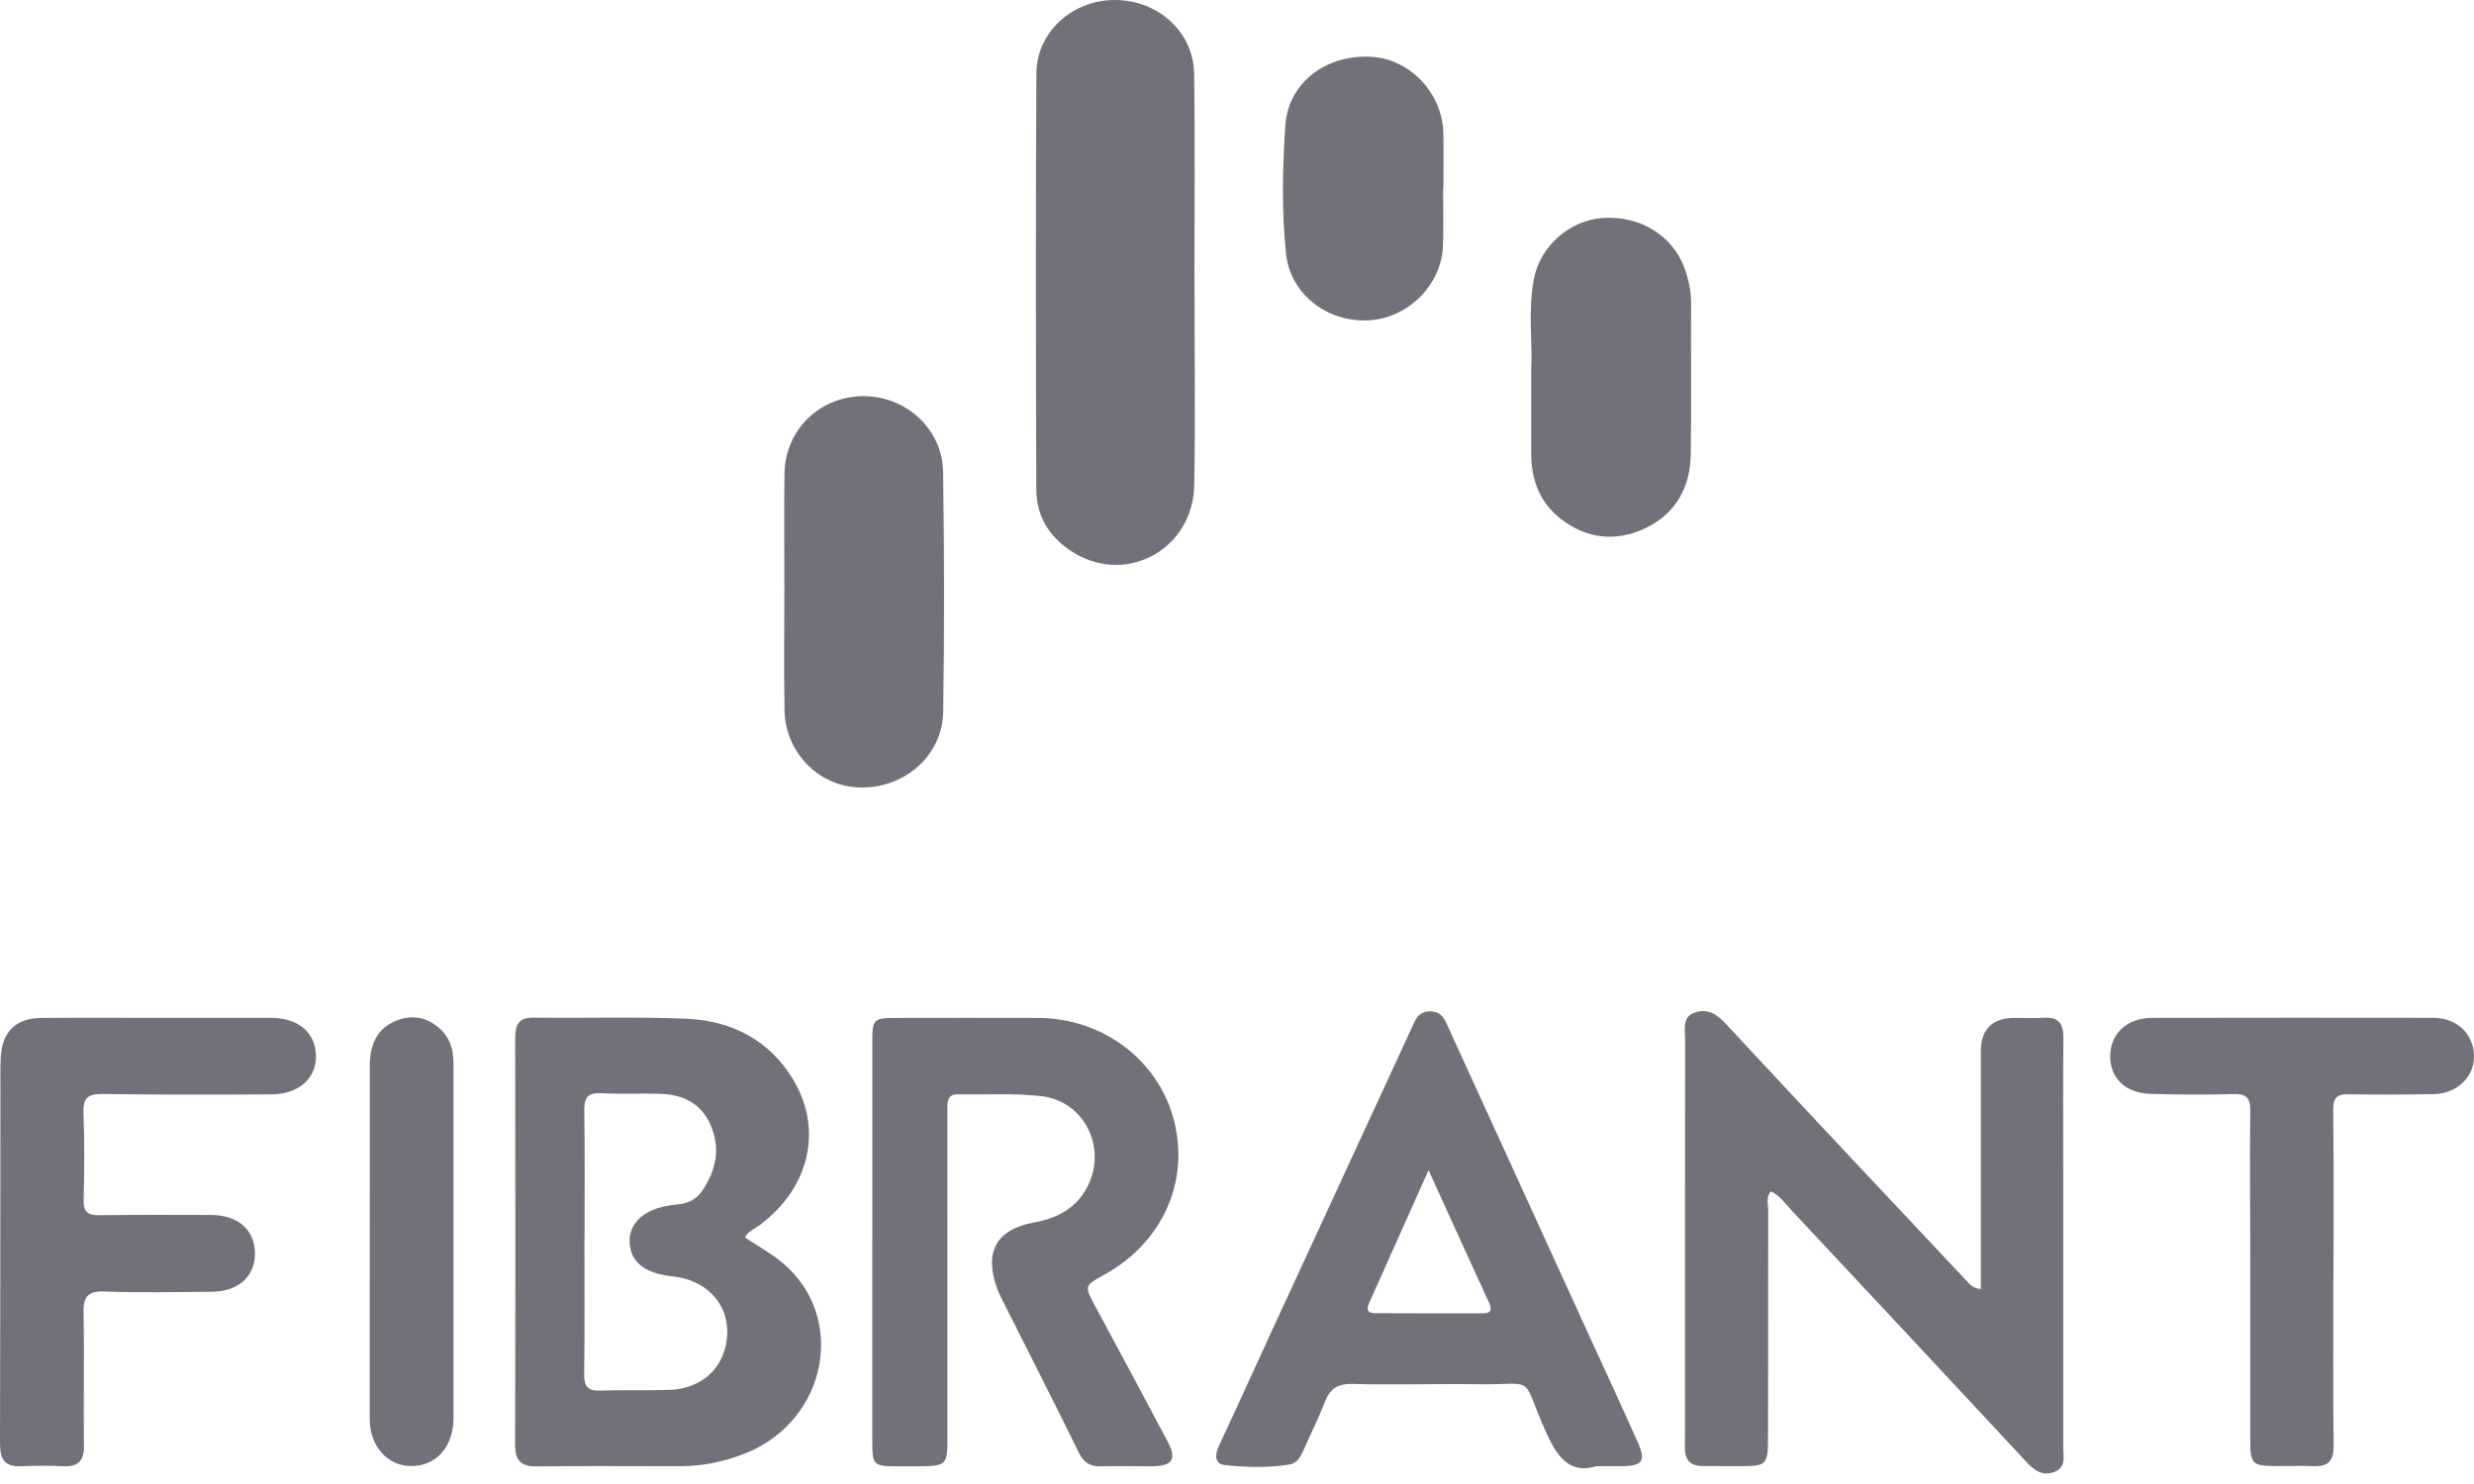 <svg xmlns="http://www.w3.org/2000/svg" width="80" height="48" viewBox="0 0 80 48" fill="none"><g clip-path="url(#clip0_220_480)"><path d="M64.053 41.695C64.053 39.108 64.053 36.558 64.053 34.008C64.053 33.285 64.424 32.923 65.163 32.923C65.47 32.923 65.778 32.941 66.084 32.919C66.564 32.885 66.727 33.109 66.722 33.569C66.708 34.988 66.717 36.408 66.717 37.828C66.717 40.819 66.72 43.812 66.717 46.804C66.717 47.096 66.82 47.452 66.44 47.604C66.067 47.755 65.8 47.58 65.54 47.3C63.014 44.58 60.478 41.87 57.941 39.159C57.734 38.938 57.562 38.675 57.268 38.535C57.094 38.72 57.178 38.94 57.177 39.138C57.171 41.555 57.177 43.972 57.172 46.388C57.17 47.419 57.163 47.42 56.163 47.423C55.799 47.425 55.434 47.416 55.07 47.42C54.665 47.423 54.479 47.231 54.483 46.824C54.491 46.037 54.485 45.251 54.485 44.464C54.485 40.839 54.485 37.214 54.489 33.589C54.489 33.276 54.391 32.891 54.802 32.751C55.207 32.612 55.502 32.789 55.798 33.106C58.375 35.883 60.97 38.642 63.565 41.4C63.676 41.517 63.781 41.674 64.053 41.693V41.695Z" fill="#71717A"/><path d="M28.207 40.123C28.207 37.974 28.207 35.827 28.207 33.678C28.207 32.973 28.253 32.926 28.955 32.925C30.489 32.922 32.024 32.921 33.558 32.925C35.672 32.928 37.483 34.305 37.972 36.279C38.461 38.25 37.572 40.2 35.717 41.225C35.056 41.59 35.059 41.588 35.426 42.27C36.206 43.72 36.988 45.169 37.756 46.624C38.061 47.205 37.917 47.42 37.254 47.426C36.698 47.43 36.142 47.414 35.585 47.427C35.238 47.435 35.041 47.304 34.881 46.978C34.091 45.361 33.271 43.759 32.463 42.152C32.386 41.998 32.307 41.843 32.247 41.682C31.81 40.504 32.212 39.764 33.441 39.54C34.203 39.402 34.81 39.078 35.172 38.366C35.803 37.12 35.063 35.613 33.672 35.455C32.782 35.353 31.872 35.412 30.972 35.397C30.673 35.392 30.634 35.587 30.634 35.817C30.634 36.296 30.634 36.776 30.634 37.255C30.634 40.362 30.637 43.47 30.635 46.577C30.635 47.366 30.58 47.418 29.781 47.427C29.551 47.429 29.32 47.43 29.09 47.429C28.209 47.422 28.206 47.42 28.206 46.511C28.205 44.382 28.206 42.253 28.206 40.124L28.207 40.123Z" fill="#71717A"/><path d="M38.626 9.128C38.626 11.315 38.655 13.502 38.618 15.687C38.584 17.727 36.493 18.917 34.764 17.903C33.987 17.447 33.514 16.751 33.51 15.836C33.495 11.348 33.487 6.86 33.513 2.372C33.521 1.032 34.677 0.002 36.045 3.83941e-06C37.446 -0.002 38.596 1.032 38.615 2.396C38.646 4.64 38.623 6.884 38.623 9.128C38.624 9.128 38.625 9.128 38.626 9.128Z" fill="#71717A"/><path d="M5.141 32.922C6.349 32.922 7.557 32.919 8.764 32.922C9.663 32.925 10.219 33.41 10.217 34.182C10.214 34.894 9.645 35.394 8.774 35.398C6.954 35.408 5.132 35.413 3.312 35.385C2.833 35.379 2.681 35.521 2.699 35.999C2.735 36.938 2.727 37.877 2.705 38.817C2.696 39.204 2.844 39.311 3.208 39.306C4.416 39.29 5.623 39.293 6.83 39.298C7.701 39.303 8.236 39.781 8.244 40.536C8.252 41.286 7.71 41.775 6.843 41.782C5.693 41.79 4.541 41.819 3.393 41.774C2.818 41.751 2.689 41.955 2.701 42.49C2.734 43.908 2.694 45.328 2.715 46.745C2.722 47.243 2.539 47.448 2.046 47.426C1.587 47.405 1.126 47.404 0.667 47.425C0.114 47.45 -0.001 47.153 8.51174e-06 46.67C0.013 42.855 0.01 39.04 0.013 35.225C0.013 34.88 0.007 34.534 0.025 34.19C0.069 33.366 0.518 32.93 1.346 32.925C2.611 32.915 3.876 32.922 5.141 32.922Z" fill="#71717A"/><path d="M25.364 19.117C25.364 17.852 25.349 16.588 25.367 15.323C25.388 13.909 26.489 12.832 27.896 12.814C29.28 12.797 30.475 13.869 30.496 15.26C30.535 17.846 30.539 20.434 30.499 23.019C30.478 24.429 29.271 25.487 27.841 25.472C26.495 25.458 25.395 24.364 25.369 22.968C25.344 21.686 25.364 20.402 25.363 19.118L25.364 19.117Z" fill="#71717A"/><path d="M75.452 41.359C75.452 43.163 75.44 44.966 75.46 46.768C75.464 47.24 75.295 47.438 74.828 47.422C74.406 47.407 73.984 47.423 73.562 47.42C72.839 47.414 72.766 47.343 72.765 46.631C72.764 44.579 72.766 42.527 72.765 40.474C72.765 38.959 72.745 37.443 72.765 35.929C72.771 35.488 72.618 35.374 72.198 35.388C71.317 35.415 70.434 35.406 69.552 35.382C68.735 35.36 68.238 34.883 68.236 34.169C68.233 33.439 68.776 32.926 69.585 32.923C72.616 32.918 75.645 32.915 78.676 32.921C79.445 32.922 79.984 33.435 80 34.144C80.016 34.826 79.459 35.373 78.697 35.389C77.776 35.407 76.855 35.41 75.935 35.395C75.563 35.389 75.444 35.512 75.448 35.892C75.467 37.714 75.456 39.537 75.456 41.358H75.453L75.452 41.359Z" fill="#71717A"/><path d="M49.513 11.994C49.565 11.147 49.402 10.086 49.597 9.041C49.798 7.958 50.755 7.124 51.83 7.051C53.027 6.968 54.081 7.609 54.469 8.67C54.6 9.03 54.685 9.401 54.683 9.793C54.675 11.423 54.697 13.054 54.674 14.684C54.659 15.767 54.182 16.628 53.191 17.091C52.256 17.529 51.316 17.435 50.479 16.79C49.791 16.261 49.516 15.523 49.513 14.673C49.51 13.848 49.513 13.023 49.513 11.993V11.994Z" fill="#71717A"/><path d="M46.666 6.101C46.666 6.715 46.683 7.329 46.662 7.942C46.618 9.213 45.533 10.295 44.256 10.361C42.912 10.432 41.718 9.507 41.584 8.2C41.444 6.825 41.47 5.436 41.562 4.061C41.656 2.675 42.879 1.754 44.342 1.837C45.6 1.908 46.648 3.017 46.674 4.317C46.685 4.911 46.676 5.507 46.676 6.101H46.667H46.666Z" fill="#71717A"/><path d="M14.664 40.175C14.664 42.072 14.666 43.97 14.664 45.867C14.663 46.805 14.1 47.43 13.277 47.419C12.526 47.408 11.957 46.777 11.956 45.908C11.952 42.094 11.961 38.28 11.958 34.465C11.958 33.786 12.197 33.243 12.847 33.001C13.361 32.807 13.862 32.912 14.276 33.323C14.587 33.632 14.665 34.009 14.664 34.424C14.662 36.34 14.664 38.257 14.664 40.173H14.666L14.664 40.175Z" fill="#71717A"/><path d="M25.319 40.86C24.945 40.543 24.505 40.305 24.09 40.026C24.194 39.818 24.404 39.745 24.568 39.623C26.151 38.445 26.62 36.577 25.67 34.957C24.904 33.651 23.67 33.013 22.195 32.951C20.55 32.881 18.9 32.937 17.251 32.915C16.732 32.908 16.659 33.187 16.66 33.606C16.666 37.976 16.669 42.348 16.657 46.718C16.656 47.237 16.833 47.437 17.358 47.43C18.89 47.411 20.424 47.425 21.958 47.425C22.713 47.425 23.438 47.281 24.14 46.993C26.747 45.925 27.393 42.616 25.319 40.86ZM21.642 44.955C20.895 44.98 20.147 44.953 19.401 44.979C18.994 44.993 18.885 44.83 18.89 44.441C18.91 43.004 18.899 41.566 18.899 40.127H18.902C18.902 38.728 18.915 37.328 18.894 35.93C18.888 35.516 18.992 35.335 19.439 35.359C20.07 35.394 20.703 35.361 21.335 35.379C22.079 35.398 22.671 35.679 22.984 36.403C23.313 37.166 23.143 37.868 22.704 38.521C22.542 38.763 22.286 38.911 21.982 38.948C21.887 38.96 21.791 38.968 21.697 38.982C20.854 39.1 20.352 39.538 20.359 40.145C20.367 40.808 20.833 41.189 21.753 41.285C22.816 41.395 23.535 42.14 23.517 43.112C23.496 44.17 22.749 44.92 21.644 44.957L21.642 44.955Z" fill="#71717A"/><path d="M52.96 46.654C52.481 45.569 51.979 44.494 51.486 43.416C49.936 40.023 48.386 36.629 46.835 33.235C46.717 32.976 46.629 32.712 46.243 32.713C45.859 32.715 45.771 32.981 45.653 33.239C44.144 36.505 42.637 39.77 41.131 43.036C40.554 44.288 39.988 45.543 39.404 46.791C39.271 47.073 39.303 47.355 39.589 47.386C40.291 47.459 41.005 47.484 41.708 47.367C41.949 47.327 42.066 47.103 42.161 46.885C42.383 46.376 42.636 45.878 42.834 45.361C42.999 44.929 43.237 44.75 43.73 44.763C45.071 44.8 46.415 44.754 47.758 44.773C49.722 44.799 49.155 44.423 49.956 46.242C50.333 47.1 50.733 47.692 51.612 47.425C52.003 47.425 52.233 47.428 52.464 47.425C53.113 47.411 53.227 47.254 52.962 46.654H52.96ZM47.953 42.48C46.788 42.481 45.623 42.48 44.458 42.474C44.203 42.474 44.182 42.344 44.277 42.136C44.894 40.764 45.505 39.389 46.194 37.849C46.897 39.393 47.525 40.777 48.159 42.156C48.268 42.391 48.175 42.48 47.954 42.48H47.953Z" fill="#71717A"/></g><defs><clipPath id="clip0_220_480"><rect width="80" height="47.66" fill="white"/></clipPath></defs></svg>